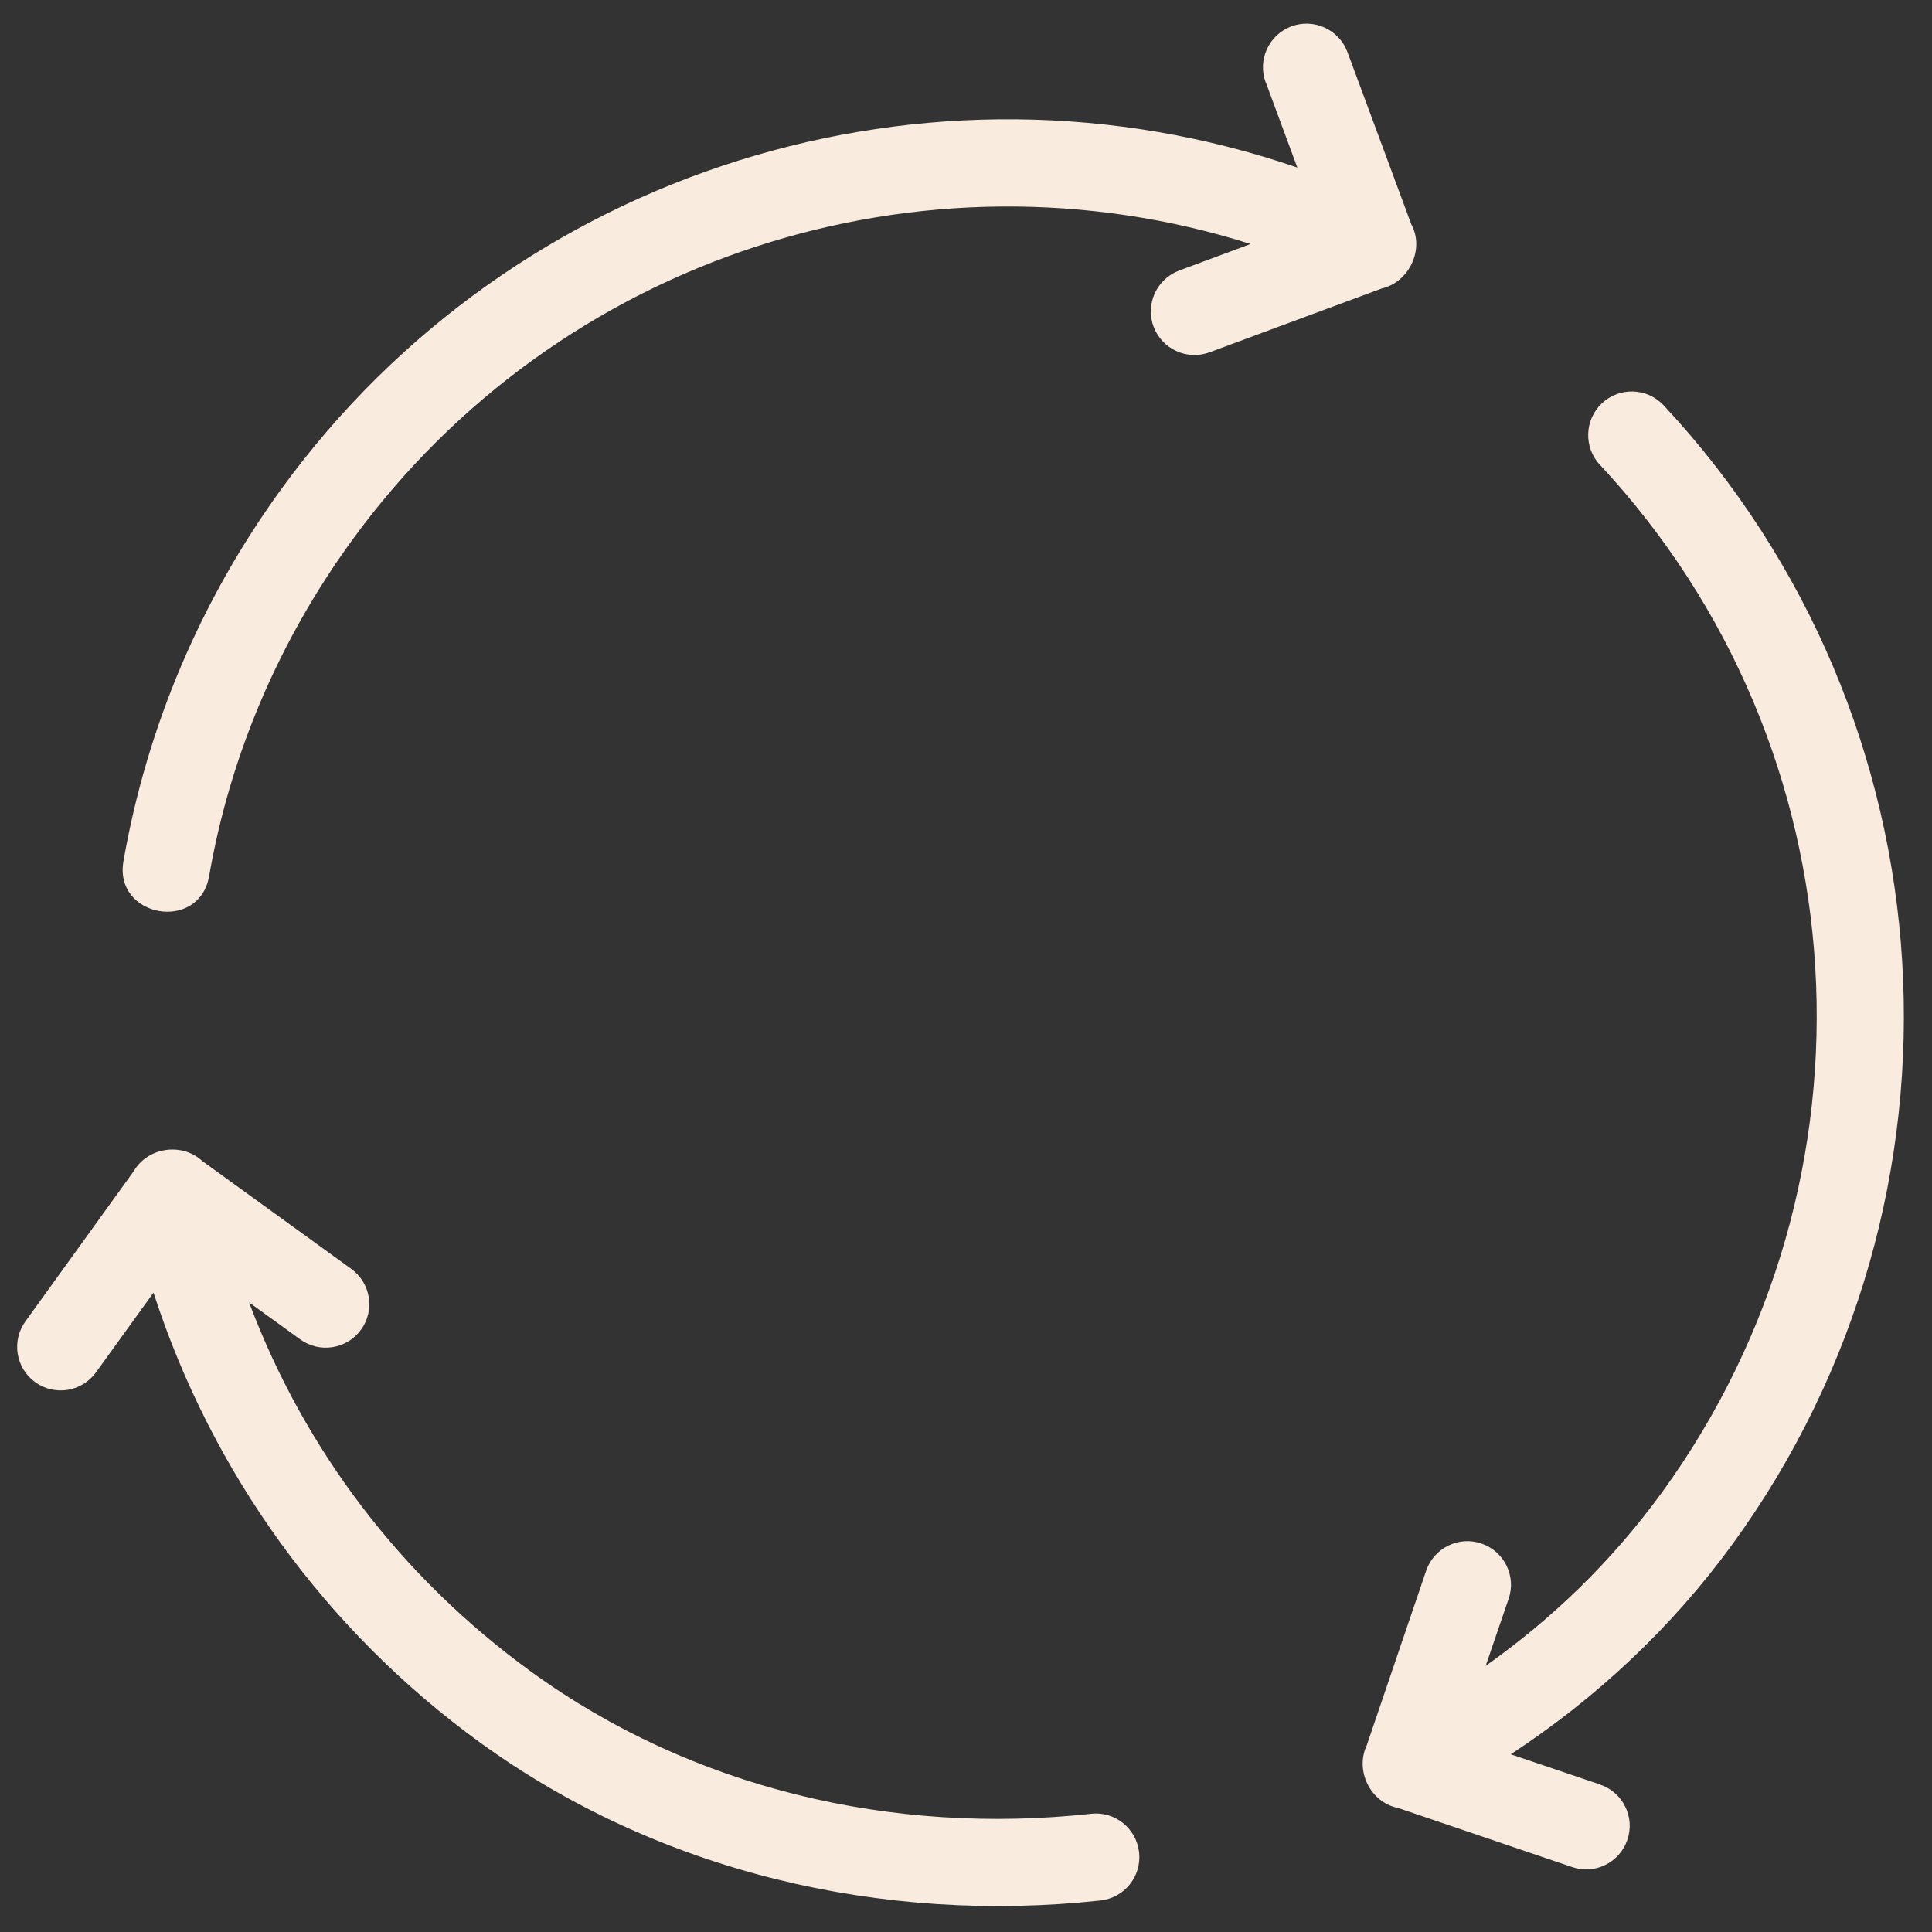 <?xml version="1.0" encoding="utf-8"?>
<!-- Generator: Adobe Illustrator 16.0.0, SVG Export Plug-In . SVG Version: 6.00 Build 0)  -->
<!DOCTYPE svg PUBLIC "-//W3C//DTD SVG 1.0//EN" "http://www.w3.org/TR/2001/REC-SVG-20010904/DTD/svg10.dtd">
<svg version="1.0" id="图层_1" xmlns="http://www.w3.org/2000/svg" xmlns:xlink="http://www.w3.org/1999/xlink" x="0px" y="0px"
	 width="880px" height="880px" viewBox="0 0 880 880" enable-background="new 0 0 880 880" xml:space="preserve">
<rect x="0" y="0" width="880" height="880" fill="#333333" stroke="none"/>
<path fill="#F9ECDF" d="M576.515,37.586c-3.831-10.246,1.388-21.707,11.653-25.569c10.247-3.829,21.707,1.387,25.569,11.652
	l29.054,78.4c6.328,11.602-1.165,26.596-13.479,29.342l-78.307,29.037c-10.246,3.832-21.709-1.387-25.566-11.652
	c-3.835-10.244,1.387-21.708,11.652-25.567l32.54-12.093c-149.292-47.282-315.22,5.488-409.365,135.067
	c-33.06,45.501-55.375,97.44-65.027,152.891c-4.522,25.735-43.533,18.78-39-6.858c10.684-61.263,35.305-119.115,71.894-169.47
	C234.382,76.522,423.19,18.742,590.913,76.312l-14.352-38.784L576.515,37.586z M728.893,812.88
	c10.359,3.546,15.922,14.884,12.327,25.206c-3.548,10.359-14.888,15.923-25.206,12.323l-79.169-26.889
	c-12.891-2.567-19.625-17.201-14.364-28.387l27.134-79.732c3.545-10.36,14.884-15.923,25.202-12.321
	c10.357,3.545,15.924,14.882,12.325,25.199l-10.438,30.514c30.721-21.744,57.831-48.104,80.3-79.03
	c103.59-142.578,92.04-339.048-28.243-468.015c-7.505-7.984-7.068-20.559,0.91-28.066c7.982-7.507,20.563-7.075,28.066,0.91
	c133.17,142.723,146.191,360.734,31.502,518.591c-27.556,37.928-62.028,70.255-101.116,95.87l40.693,13.771L728.893,812.88z
	 M496.9,826.145c10.924-1.226,20.715,6.637,21.941,17.563c1.223,10.918-6.637,20.712-17.557,21.938
	c-99.488,10.834-201.427-12.949-282.795-72.07C148.192,742.503,96.416,670.724,69.92,588.794l-26.249,36.357
	c-6.428,8.845-18.84,10.812-27.687,4.384c-8.845-6.427-10.809-18.842-4.386-27.687l49.254-68.303
	c6.531-11.215,22.239-13.152,31.229-4.755l67.962,49.211c8.845,6.426,10.814,18.841,4.386,27.687
	c-6.428,8.844-18.841,10.81-27.686,4.384l-23.293-16.838c25.203,67.102,69.297,125.211,128.384,168.139
	c73.639,53.501,164.966,74.593,254.997,64.8L496.9,826.145z"/>
<rect x="-116.059" y="-145.091" fill="none" width="1207.117" height="1207.102"/>
</svg>
